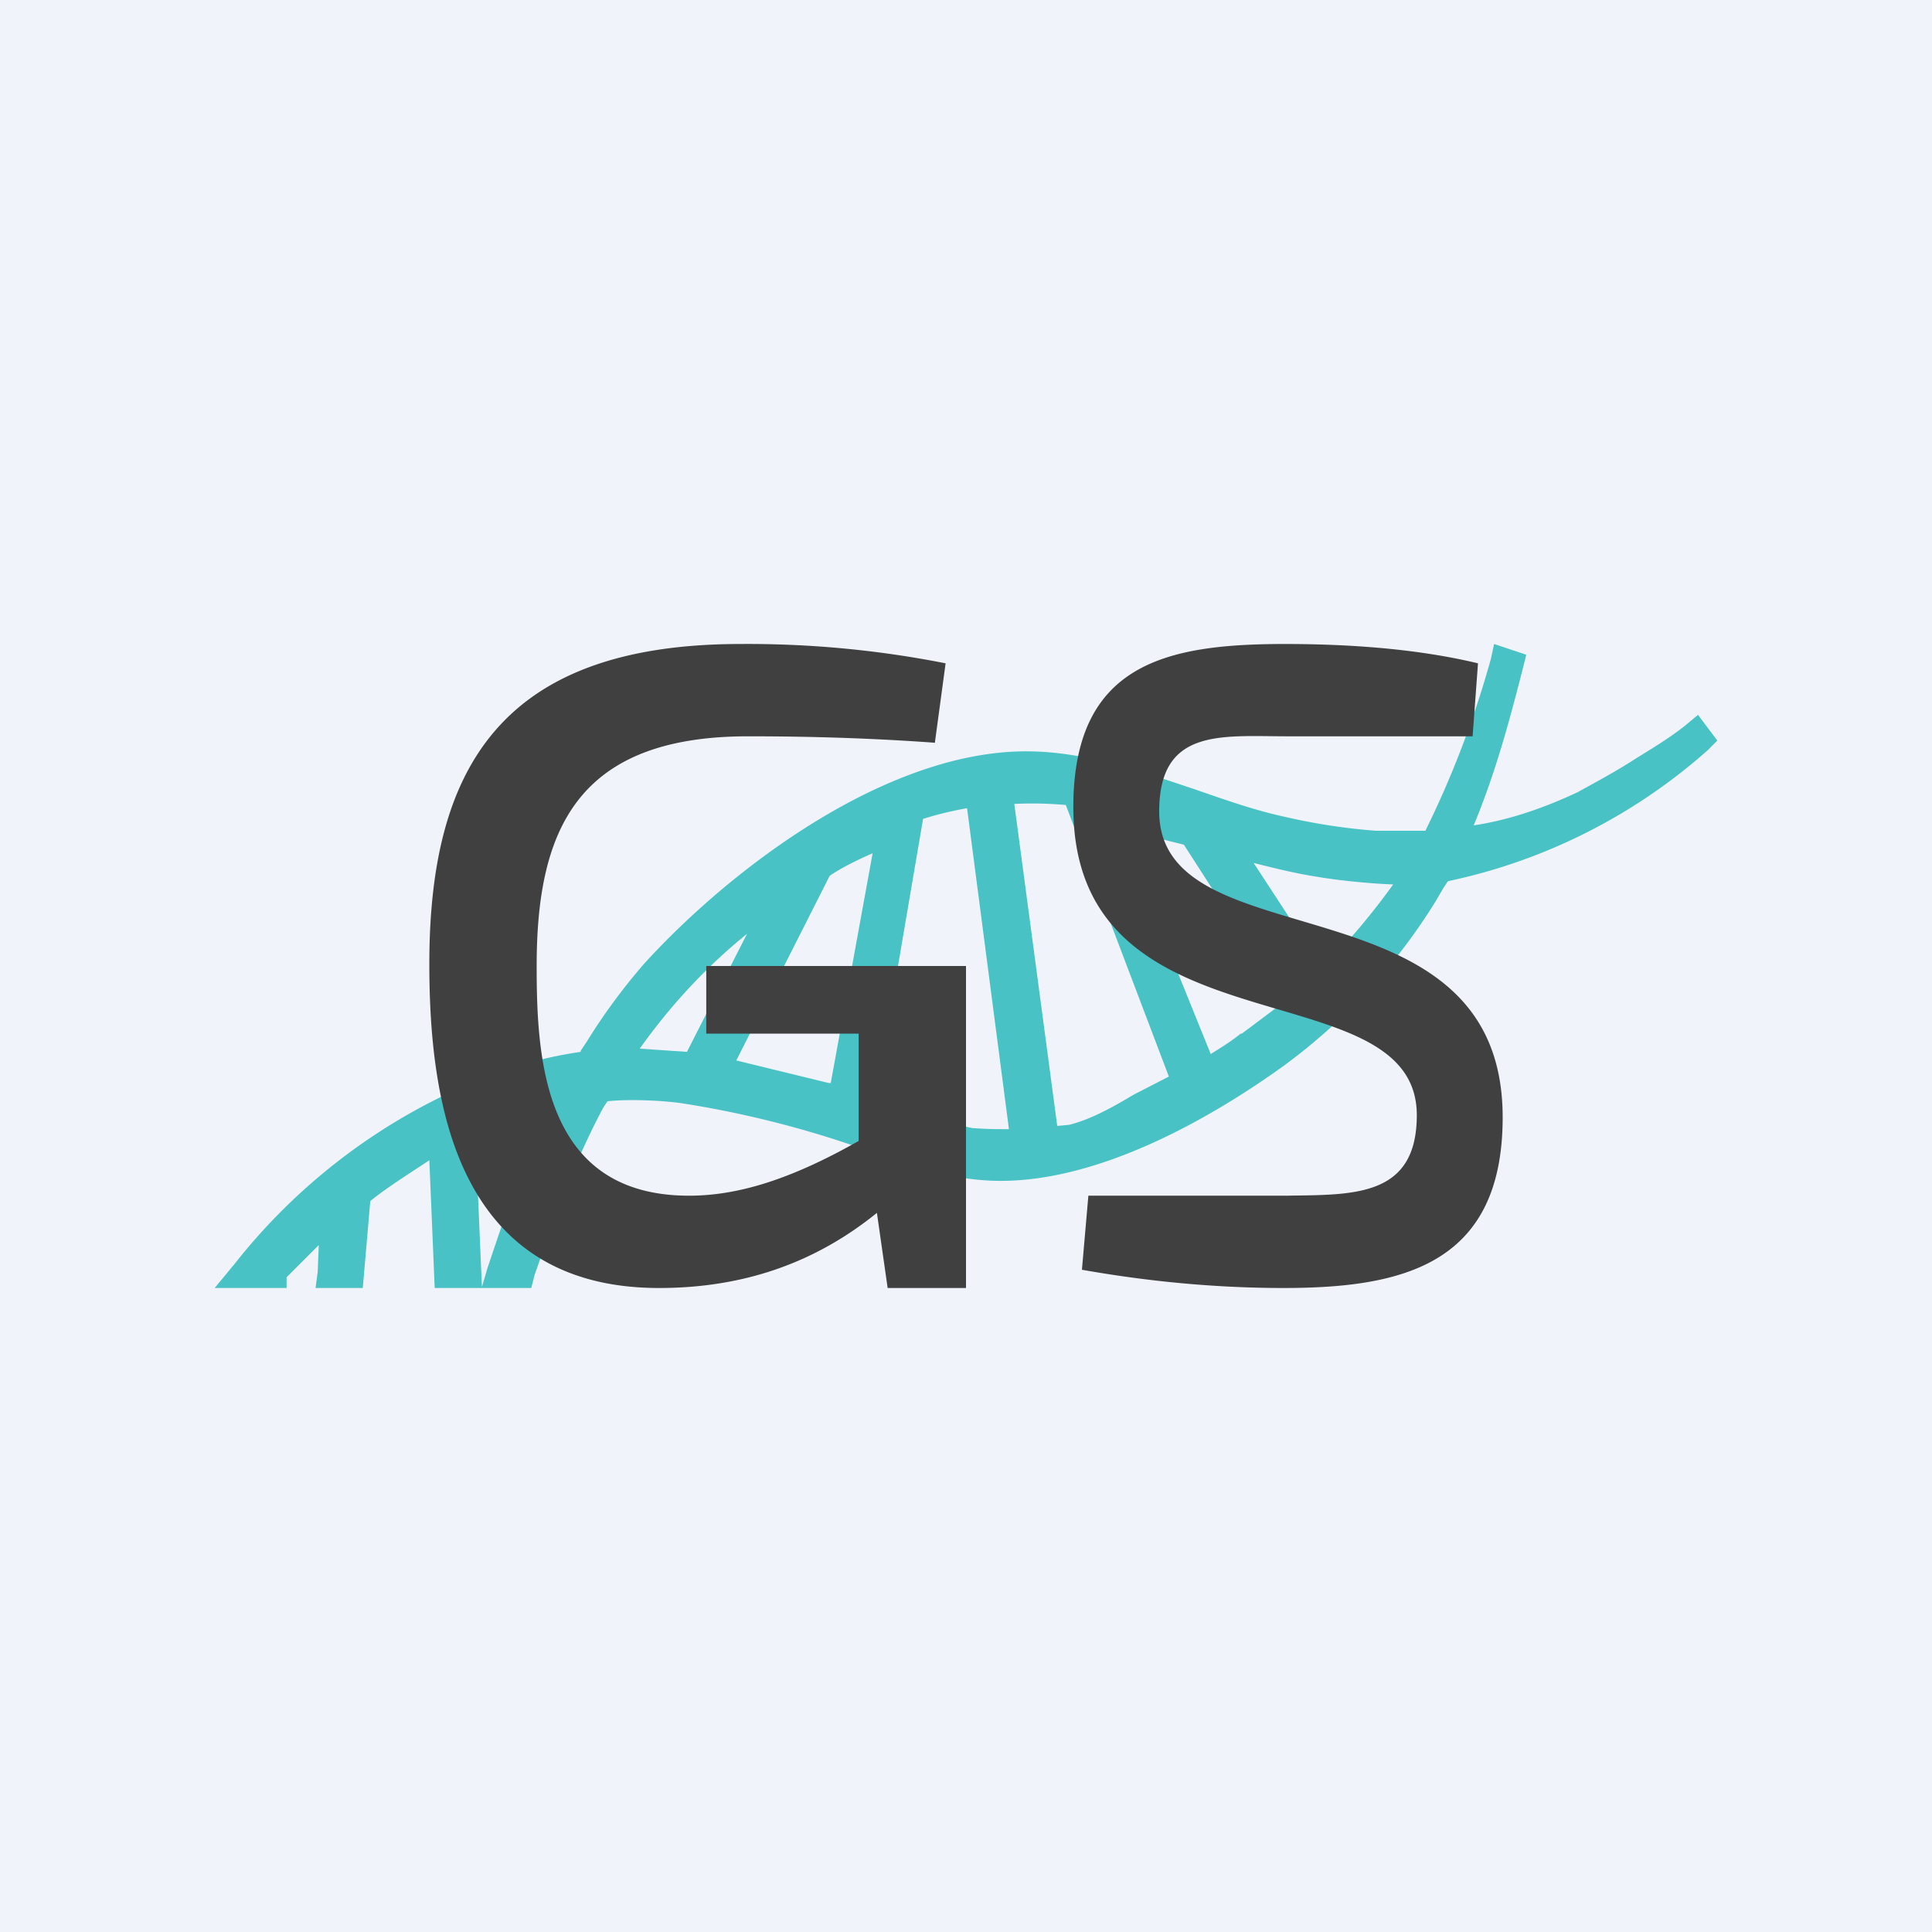 <!-- by TradingView --><svg width="18" height="18" viewBox="0 0 18 18" xmlns="http://www.w3.org/2000/svg"><path fill="#F0F3FA" d="M0 0h18v18H0z"/><path opacity=".7" fill-rule="evenodd" d="m14.22 6.1-.3-.1-.03.14a9.18 9.18 0 0 1-.61 1.6h-.46a5.6 5.6 0 0 1-.85-.13c-.28-.06-.56-.16-.85-.26C10.61 7.18 10.1 7 9.56 7 8.26 7 6.82 8.08 6 8.98c-.19.22-.37.46-.53.72l-.06.09v.01a4.05 4.05 0 0 0-.71.17 5.58 5.58 0 0 0-2.51 1.8L2 12h.67v-.1l.3-.3-.01.25-.02.15h.44l.07-.81c.16-.13.37-.26.55-.38L4.05 12H4.95l.03-.12.19-.54c.13-.35.28-.7.45-1.02l.04-.06c.18-.02.5-.01.7.02a9.45 9.45 0 0 1 1.61.4c.42.16.83.3 1.26.32.93.04 1.98-.53 2.73-1.07a5.46 5.46 0 0 0 1.42-1.54l.07-.12.04-.06a5.29 5.29 0 0 0 2.42-1.22L16 6.9l-.18-.24-.12.1c-.15.12-.32.22-.48.32-.17.11-.34.2-.52.3-.32.15-.64.26-.97.31.2-.48.33-.96.46-1.47l.03-.12Zm-9.39 4.32.28-.08c-.23.47-.4.97-.57 1.48l-.05.17-.06-1.4c.1-.06.24-.11.4-.17Zm2.9-2.26c.1-.07.26-.15.4-.21l-.39 2.14h-.02l-.86-.21.87-1.72ZM5.96 9.77c.3-.42.63-.77 1-1.07L6.4 9.8l-.44-.03Zm3.1.74a3.95 3.95 0 0 0 .34.01l-.39-2.99c-.12.02-.29.06-.41.1l-.44 2.58c.14.03.28.09.42.14.16.07.32.13.48.16Zm3.22-2.34c.11.02.42.06.7.07-.18.25-.4.52-.66.78l-.64-.98c.2.05.4.1.6.13Zm-.72 1.46c-.1.08-.2.14-.28.19l-.85-2.1.6.15.94 1.46-.4.3ZM9.93 7.5a3.45 3.45 0 0 0-.48-.01l.4 3 .11-.01c.2-.05.4-.16.6-.28l.33-.17-.96-2.53Z" fill="#01AFAE"/><path d="M10.8 7.56c0-.78.58-.7 1.2-.7h1.72l.05-.68c-.5-.12-1.1-.18-1.8-.18C10.87 6 10 6.18 10 7.52c0 2.34 3.2 1.48 3.2 2.87 0 .77-.6.74-1.22.75h-1.84l-.06.69c.62.11 1.25.17 1.88.17 1.11 0 2.04-.22 2.04-1.59 0-2.28-3.2-1.43-3.2-2.85ZM6.58 9.63H8v1c-.6.34-1.1.51-1.58.51C5.06 11.14 5 9.86 5 9c0-1.26.37-2.14 1.97-2.14.62 0 1.19.02 1.74.06l.1-.74A9.5 9.5 0 0 0 6.9 6C4.65 6 4 7.18 4 8.98 4 10.25 4.24 12 6.14 12c.78 0 1.45-.23 2.03-.7l.1.7H9V9H6.58v.63Z" fill="#404041"/></svg>